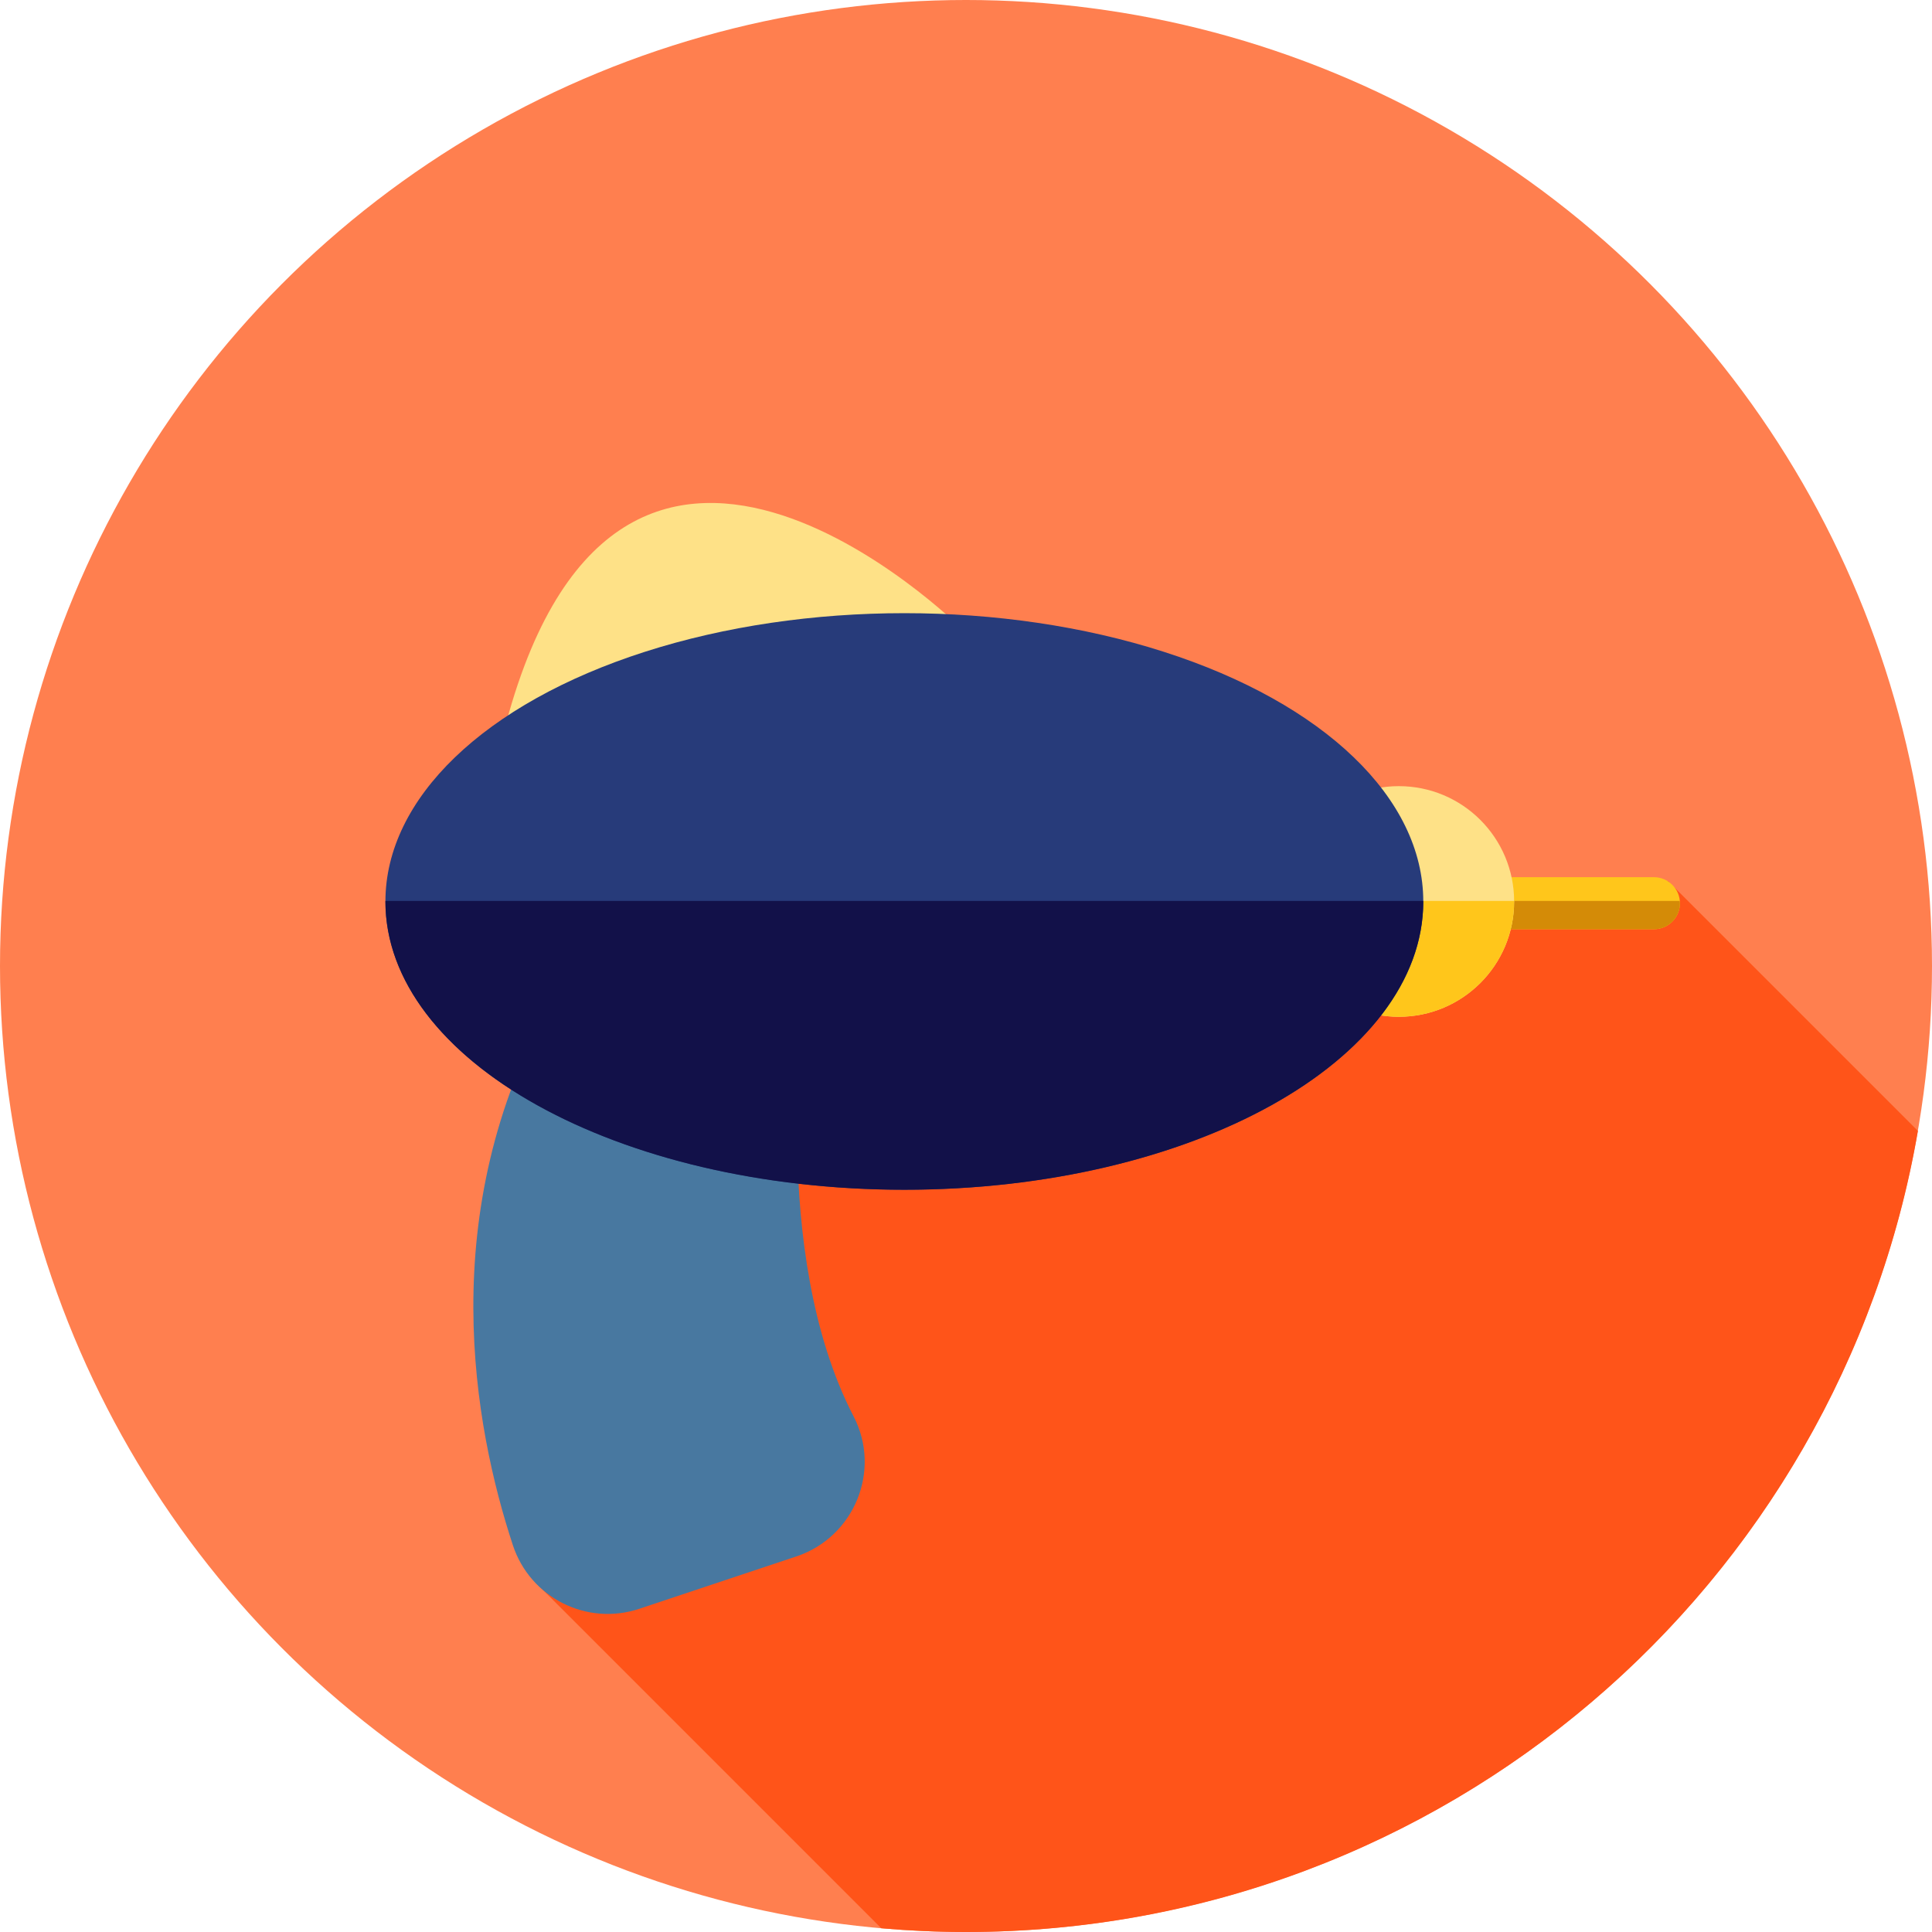 <?xml version="1.0" encoding="iso-8859-1"?>
<!-- Uploaded to: SVG Repo, www.svgrepo.com, Generator: SVG Repo Mixer Tools -->
<svg height="800px" width="800px" version="1.1" id="Layer_1" xmlns="http://www.w3.org/2000/svg" xmlns:xlink="http://www.w3.org/1999/xlink" 
	 viewBox="0 0 512 512" xml:space="preserve">
<g>
	<g>
		<circle style="fill:#FF7F4F;" cx="256" cy="256" r="256"/>
	</g>
	<path style="fill:#FF5419;" d="M442.094,233.534c-72.009,16.031-147.153-2.96-222.296,10.399
		c-25.859,3.448-43.098,25.859-48.269,53.441c-8.932,42.108-15.982,83.27-29.525,122.092l91.543,91.543
		C240.947,511.652,248.432,512,256,512c126.483,0,231.526-91.732,252.268-212.292L442.094,233.534z"/>
	<g>
		<path style="fill:#FFC61B;" d="M438.303,246.256h-61.119c-3.808,0-6.896-3.088-6.896-6.896s3.088-6.896,6.896-6.896h61.119
			c3.808,0,6.896,3.088,6.896,6.896S442.111,246.256,438.303,246.256z"/>
	</g>
	<g>
		<path style="fill:#D48B07;" d="M370.348,238.761c-0.017,0.2-0.06,0.395-0.06,0.6c0,3.808,3.088,6.896,6.896,6.896h61.119
			c3.808,0,6.896-3.088,6.896-6.896c0-0.205-0.043-0.398-0.06-0.6H370.348z"/>
	</g>
	<g>
		<circle style="fill:#FEE187;" cx="370.7" cy="238.897" r="30.56"/>
	</g>
	<g>
		<path style="fill:#FFC61B;" d="M340.147,238.761c0,0.047-0.007,0.09-0.007,0.136c0,16.879,13.683,30.56,30.56,30.56
			s30.56-13.683,30.56-30.56c0-0.047-0.007-0.09-0.007-0.136H340.147z"/>
	</g>
	<g>
		<path style="fill:#4878A0;" d="M213.311,265.857c0,0-9.731,65.853,12.902,109.496c7.454,14.374,0.172,32.008-15.189,37.128
			l-41.594,13.865c-13.908,4.636-28.919-2.912-33.508-16.834c-10.342-31.38-20.963-88.207,10.071-143.653h67.319V265.857z"/>
	</g>
	<g>
		<path style="fill:#FEE187;" d="M254.942,166.698c0,0-92.915-92.606-122.24,30.56L254.942,166.698z"/>
	</g>
	<g>
		<ellipse style="fill:#273B7A;" cx="239.663" cy="238.897" rx="137.521" ry="76.4"/>
	</g>
	<g>
		<path style="fill:#121149;" d="M102.148,238.761c0,0.047-0.007,0.091-0.007,0.136c0,42.194,61.569,76.4,137.521,76.4
			c75.95,0,137.521-34.206,137.521-76.4c0-0.047-0.005-0.091-0.007-0.136L102.148,238.761L102.148,238.761z"/>
	</g>
</g>
</svg>